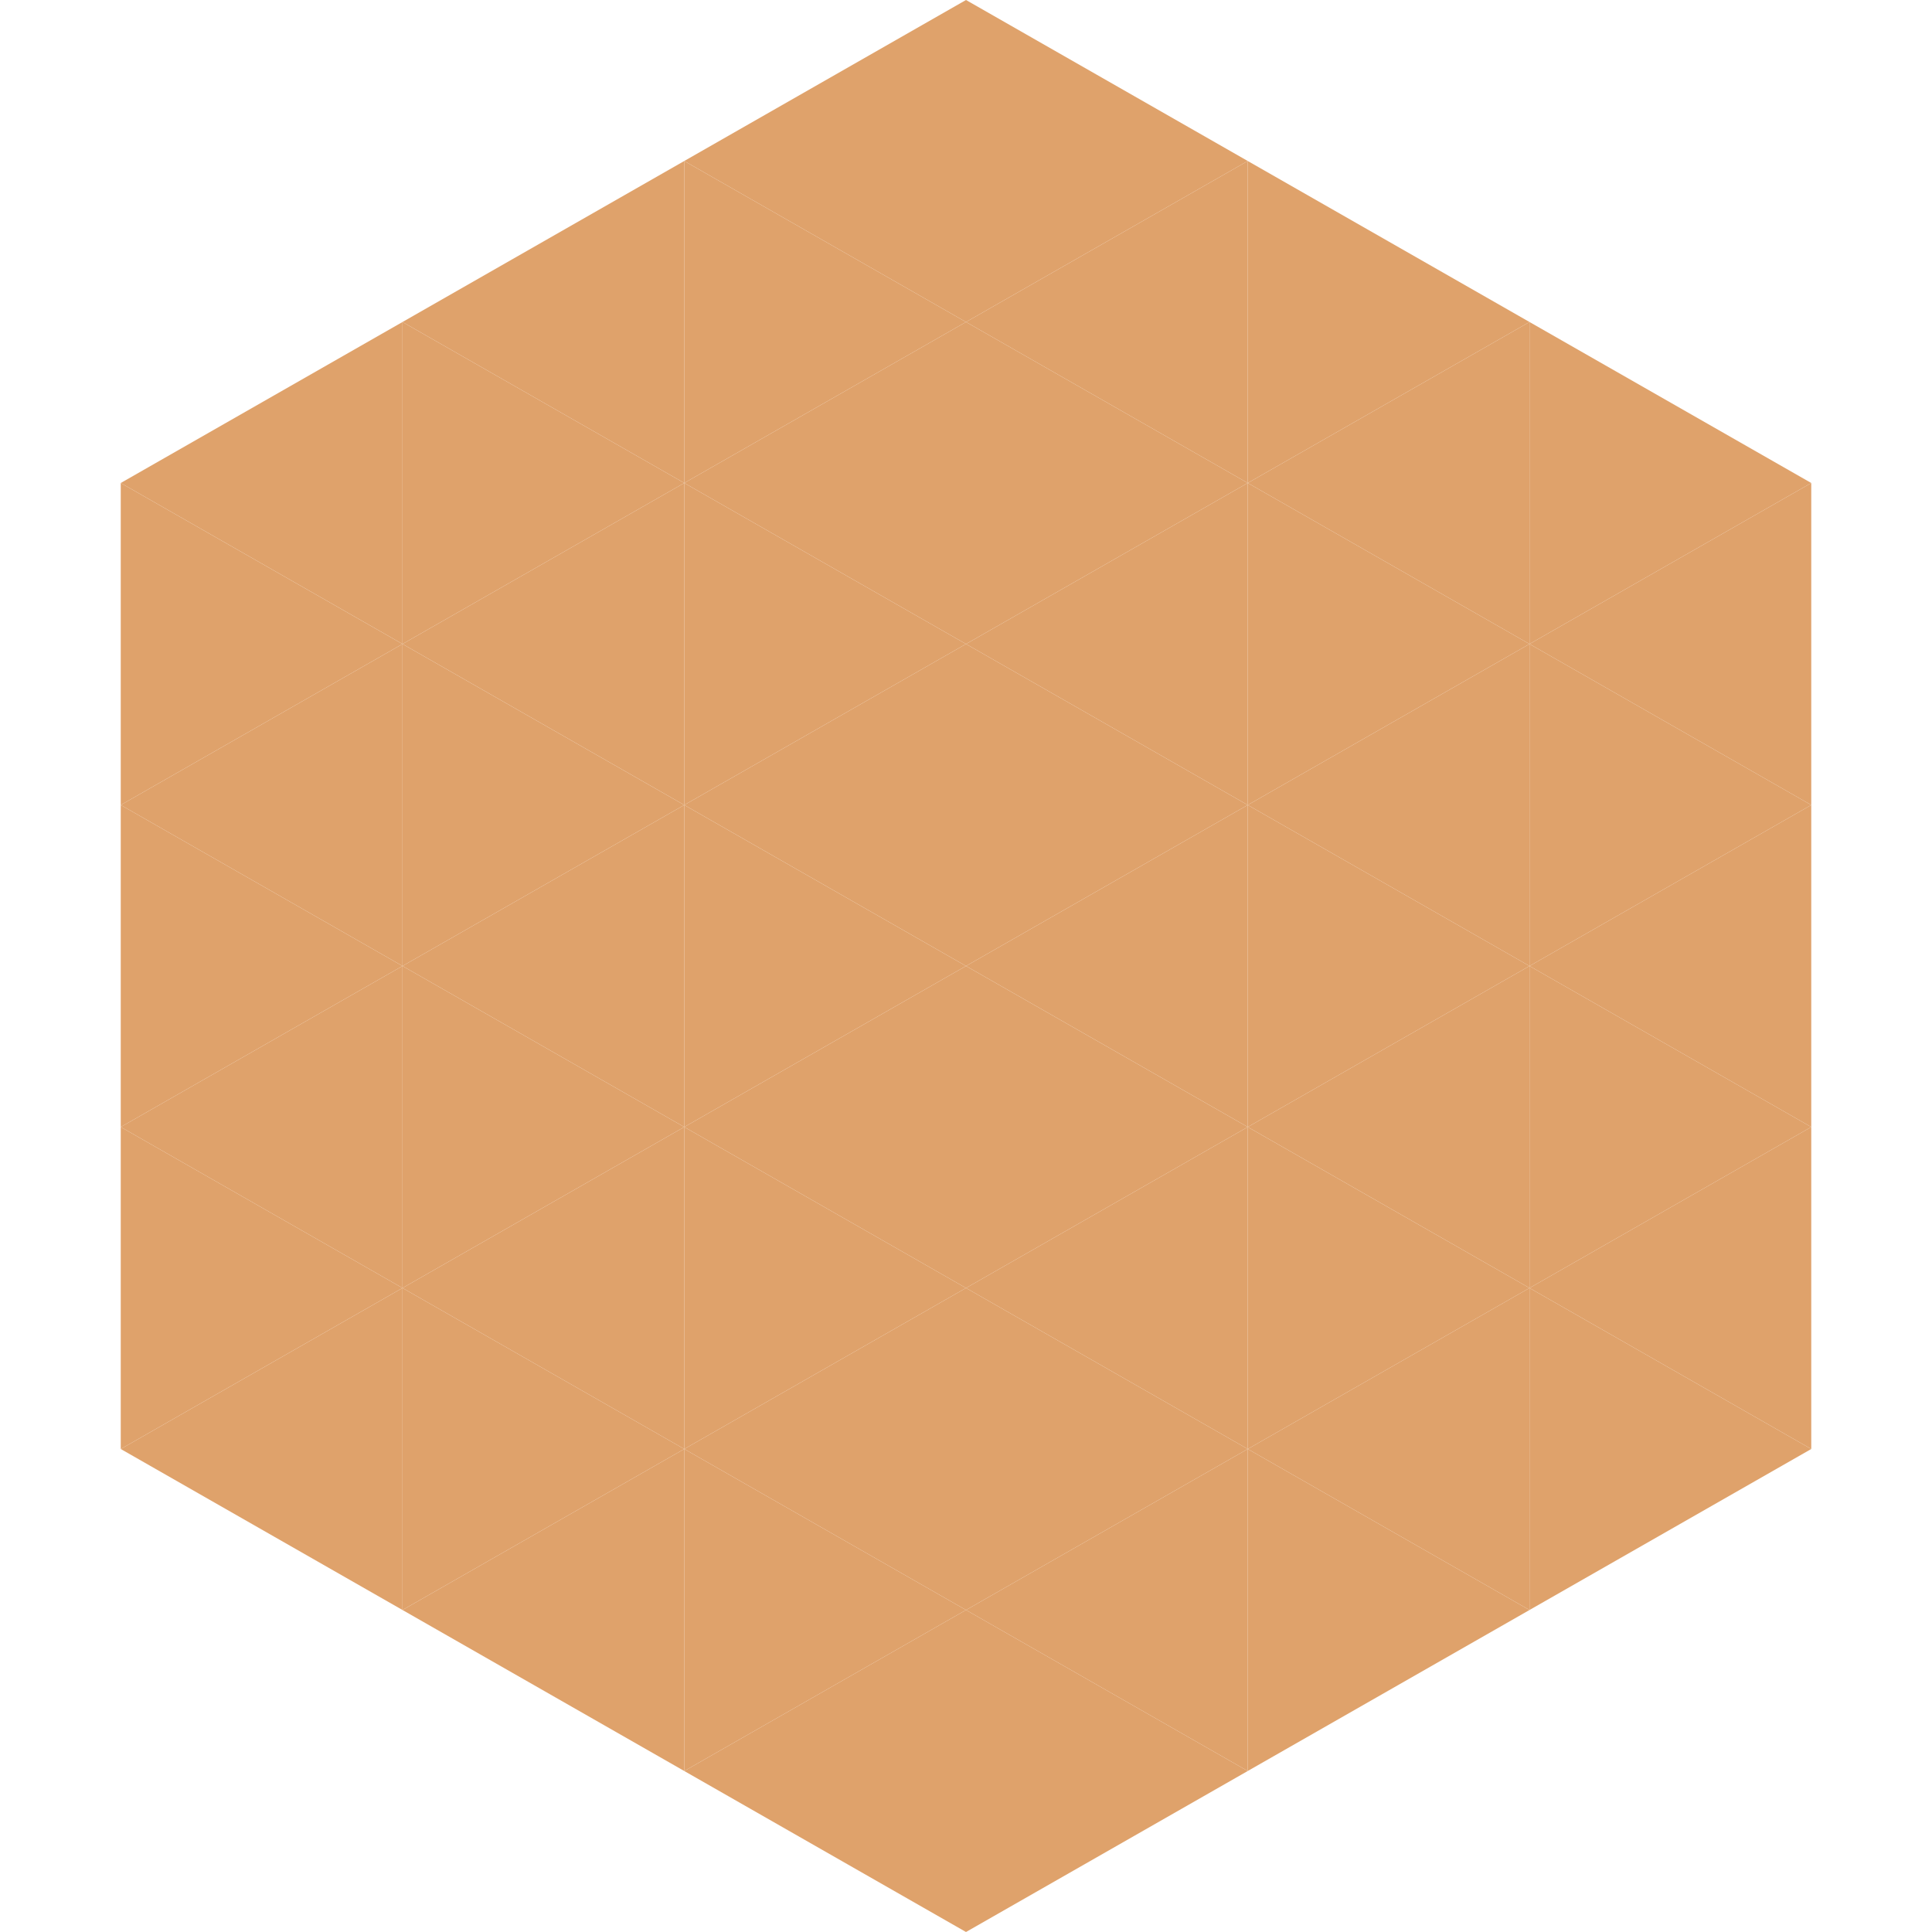 <?xml version="1.0"?>
<!-- Generated by SVGo -->
<svg width="240" height="240"
     xmlns="http://www.w3.org/2000/svg"
     xmlns:xlink="http://www.w3.org/1999/xlink">
<polygon points="50,40 15,60 50,80" style="fill:rgb(223,162,107)" />
<polygon points="190,40 225,60 190,80" style="fill:rgb(223,162,107)" />
<polygon points="15,60 50,80 15,100" style="fill:rgb(223,162,107)" />
<polygon points="225,60 190,80 225,100" style="fill:rgb(223,162,107)" />
<polygon points="50,80 15,100 50,120" style="fill:rgb(223,162,107)" />
<polygon points="190,80 225,100 190,120" style="fill:rgb(223,162,107)" />
<polygon points="15,100 50,120 15,140" style="fill:rgb(223,162,107)" />
<polygon points="225,100 190,120 225,140" style="fill:rgb(223,162,107)" />
<polygon points="50,120 15,140 50,160" style="fill:rgb(223,162,107)" />
<polygon points="190,120 225,140 190,160" style="fill:rgb(223,162,107)" />
<polygon points="15,140 50,160 15,180" style="fill:rgb(223,162,107)" />
<polygon points="225,140 190,160 225,180" style="fill:rgb(223,162,107)" />
<polygon points="50,160 15,180 50,200" style="fill:rgb(223,162,107)" />
<polygon points="190,160 225,180 190,200" style="fill:rgb(223,162,107)" />
<polygon points="15,180 50,200 15,220" style="fill:rgb(255,255,255); fill-opacity:0" />
<polygon points="225,180 190,200 225,220" style="fill:rgb(255,255,255); fill-opacity:0" />
<polygon points="50,0 85,20 50,40" style="fill:rgb(255,255,255); fill-opacity:0" />
<polygon points="190,0 155,20 190,40" style="fill:rgb(255,255,255); fill-opacity:0" />
<polygon points="85,20 50,40 85,60" style="fill:rgb(223,162,107)" />
<polygon points="155,20 190,40 155,60" style="fill:rgb(223,162,107)" />
<polygon points="50,40 85,60 50,80" style="fill:rgb(223,162,107)" />
<polygon points="190,40 155,60 190,80" style="fill:rgb(223,162,107)" />
<polygon points="85,60 50,80 85,100" style="fill:rgb(223,162,107)" />
<polygon points="155,60 190,80 155,100" style="fill:rgb(223,162,107)" />
<polygon points="50,80 85,100 50,120" style="fill:rgb(223,162,107)" />
<polygon points="190,80 155,100 190,120" style="fill:rgb(223,162,107)" />
<polygon points="85,100 50,120 85,140" style="fill:rgb(223,162,107)" />
<polygon points="155,100 190,120 155,140" style="fill:rgb(223,162,107)" />
<polygon points="50,120 85,140 50,160" style="fill:rgb(223,162,107)" />
<polygon points="190,120 155,140 190,160" style="fill:rgb(223,162,107)" />
<polygon points="85,140 50,160 85,180" style="fill:rgb(223,162,107)" />
<polygon points="155,140 190,160 155,180" style="fill:rgb(223,162,107)" />
<polygon points="50,160 85,180 50,200" style="fill:rgb(223,162,107)" />
<polygon points="190,160 155,180 190,200" style="fill:rgb(223,162,107)" />
<polygon points="85,180 50,200 85,220" style="fill:rgb(223,162,107)" />
<polygon points="155,180 190,200 155,220" style="fill:rgb(223,162,107)" />
<polygon points="120,0 85,20 120,40" style="fill:rgb(223,162,107)" />
<polygon points="120,0 155,20 120,40" style="fill:rgb(223,162,107)" />
<polygon points="85,20 120,40 85,60" style="fill:rgb(223,162,107)" />
<polygon points="155,20 120,40 155,60" style="fill:rgb(223,162,107)" />
<polygon points="120,40 85,60 120,80" style="fill:rgb(223,162,107)" />
<polygon points="120,40 155,60 120,80" style="fill:rgb(223,162,107)" />
<polygon points="85,60 120,80 85,100" style="fill:rgb(223,162,107)" />
<polygon points="155,60 120,80 155,100" style="fill:rgb(223,162,107)" />
<polygon points="120,80 85,100 120,120" style="fill:rgb(223,162,107)" />
<polygon points="120,80 155,100 120,120" style="fill:rgb(223,162,107)" />
<polygon points="85,100 120,120 85,140" style="fill:rgb(223,162,107)" />
<polygon points="155,100 120,120 155,140" style="fill:rgb(223,162,107)" />
<polygon points="120,120 85,140 120,160" style="fill:rgb(223,162,107)" />
<polygon points="120,120 155,140 120,160" style="fill:rgb(223,162,107)" />
<polygon points="85,140 120,160 85,180" style="fill:rgb(223,162,107)" />
<polygon points="155,140 120,160 155,180" style="fill:rgb(223,162,107)" />
<polygon points="120,160 85,180 120,200" style="fill:rgb(223,162,107)" />
<polygon points="120,160 155,180 120,200" style="fill:rgb(223,162,107)" />
<polygon points="85,180 120,200 85,220" style="fill:rgb(223,162,107)" />
<polygon points="155,180 120,200 155,220" style="fill:rgb(223,162,107)" />
<polygon points="120,200 85,220 120,240" style="fill:rgb(223,162,107)" />
<polygon points="120,200 155,220 120,240" style="fill:rgb(223,162,107)" />
<polygon points="85,220 120,240 85,260" style="fill:rgb(255,255,255); fill-opacity:0" />
<polygon points="155,220 120,240 155,260" style="fill:rgb(255,255,255); fill-opacity:0" />
</svg>
